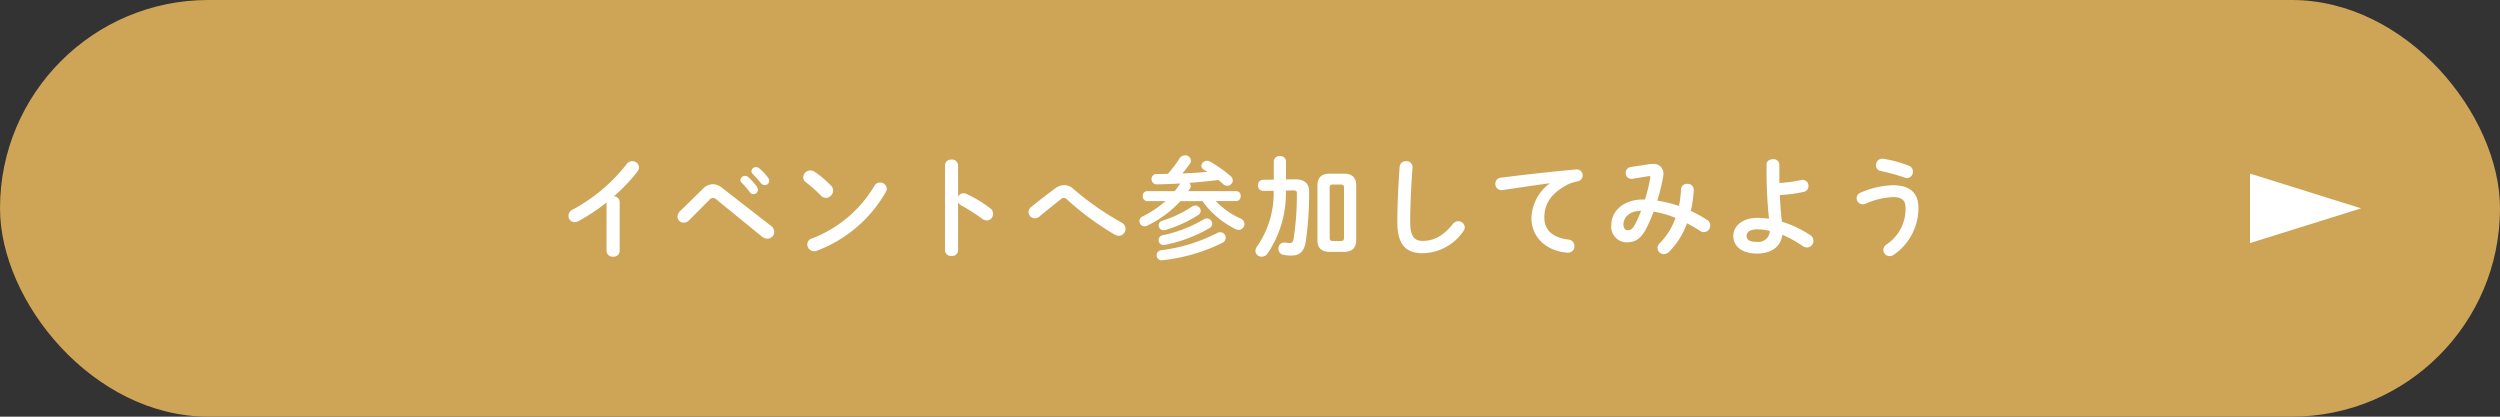 <svg xmlns="http://www.w3.org/2000/svg" width="360" height="60" viewBox="0 0 360 60"><rect x="0" y="0" width="360" height="60" fill="#333333" stroke="none"/><g transform="translate(-1060 -1670)"><rect width="360" height="60" rx="30" transform="translate(1060 1670)" fill="#cea457"/><path d="M-92.656.128a.862.862,0,0,0,.944.832.854.854,0,0,0,.944-.832V-6.9a.836.836,0,0,0-.832-.832A25.239,25.239,0,0,0-88.208-11.3a.982.982,0,0,0,.224-.592.955.955,0,0,0-.976-.9,1,1,0,0,0-.8.416,24.632,24.632,0,0,1-7.776,6.56,1.017,1.017,0,0,0-.608.9.891.891,0,0,0,.88.9,1.083,1.083,0,0,0,.56-.144,28.148,28.148,0,0,0,4.048-2.688Zm10.528-5.664a1.138,1.138,0,0,0-.32.736.892.892,0,0,0,.912.864,1.1,1.1,0,0,0,.768-.352l2.9-2.912a.737.737,0,0,1,.528-.3.876.876,0,0,1,.544.256l6.512,5.312a1.316,1.316,0,0,0,.784.3.983.983,0,0,0,.992-.976,1.128,1.128,0,0,0-.48-.88l-7.072-5.488a2.1,2.1,0,0,0-1.3-.5,1.994,1.994,0,0,0-1.392.64Zm8.912-4.16a11.639,11.639,0,0,1,1.184,1.36.641.641,0,0,0,.528.3.652.652,0,0,0,.64-.64.668.668,0,0,0-.144-.432A7.994,7.994,0,0,0-72.256-10.5a.667.667,0,0,0-.448-.176.666.666,0,0,0-.672.608A.569.569,0,0,0-73.216-9.7Zm1.6-1.264c.368.384.816.864,1.184,1.328a.7.7,0,0,0,.56.288.625.625,0,0,0,.64-.608.745.745,0,0,0-.176-.48,8.023,8.023,0,0,0-1.232-1.312.769.769,0,0,0-.48-.192.643.643,0,0,0-.672.592A.529.529,0,0,0-71.616-10.96Zm8.944-.288a1.163,1.163,0,0,0-.64-.208,1.034,1.034,0,0,0-1.024.976.89.89,0,0,0,.384.72,23.394,23.394,0,0,1,2.176,1.936,1.015,1.015,0,0,0,.72.32A1.082,1.082,0,0,0-60.032-8.56a.944.944,0,0,0-.288-.688A14.367,14.367,0,0,0-62.672-11.248ZM-54.1-9.216A17.822,17.822,0,0,1-63.12-1.648a.864.864,0,0,0-.624.848.975.975,0,0,0,.96.976A1.131,1.131,0,0,0-62.352.1,19.216,19.216,0,0,0-52.464-8.32a.954.954,0,0,0,.16-.512.931.931,0,0,0-.976-.88A.911.911,0,0,0-54.1-9.216Zm12.064-2.96a.866.866,0,0,0-.944-.848.875.875,0,0,0-.944.848V.032a.862.862,0,0,0,.944.832.854.854,0,0,0,.944-.832v-6.9a1.141,1.141,0,0,0,.464.448A28.262,28.262,0,0,1-38.576-4.5a1.082,1.082,0,0,0,.672.24.929.929,0,0,0,.912-.944,1.028,1.028,0,0,0-.448-.832A18.762,18.762,0,0,0-40.832-8.08a.985.985,0,0,0-.416-.1.913.913,0,0,0-.784.5Zm10.56,5.952a.963.963,0,0,0-.416.752.933.933,0,0,0,.912.912,1.068,1.068,0,0,0,.656-.256c1.072-.912,2.32-1.888,3.088-2.5A.688.688,0,0,1-26.8-7.5a.69.69,0,0,1,.464.24,41.073,41.073,0,0,0,6.848,5.04,1.252,1.252,0,0,0,.592.176,1.007,1.007,0,0,0,.976-1.008,1.031,1.031,0,0,0-.592-.912A41.164,41.164,0,0,1-25.44-8.8a1.932,1.932,0,0,0-1.3-.544,2.254,2.254,0,0,0-1.3.464C-29.008-8.176-30.24-7.216-31.472-6.224ZM-10.1-9.52a11.182,11.182,0,0,1-.736,1.04h-3.952a.664.664,0,0,0-.656.72.672.672,0,0,0,.656.72h2.624a14.855,14.855,0,0,1-3.28,2.192.8.8,0,0,0-.48.7.734.734,0,0,0,.736.736.972.972,0,0,0,.4-.1A15.961,15.961,0,0,0-10.016-7.04h3.168A12.906,12.906,0,0,0-2.08-3.008a.963.963,0,0,0,.432.112A.857.857,0,0,0-.8-3.76a.87.87,0,0,0-.592-.784,11.446,11.446,0,0,1-3.536-2.5H-2a.663.663,0,0,0,.656-.72A.655.655,0,0,0-2-8.48H-8.88c.064-.112.144-.208.208-.32a.738.738,0,0,0,.128-.416.642.642,0,0,0-.192-.448c1.408-.112,2.8-.256,4.192-.416a7.285,7.285,0,0,1,.64.56.9.9,0,0,0,.624.272.8.8,0,0,0,.8-.768.881.881,0,0,0-.32-.64A20.267,20.267,0,0,0-5.728-12.72a.954.954,0,0,0-.448-.128.824.824,0,0,0-.832.736.672.672,0,0,0,.352.544c.16.1.336.208.512.32-1.2.1-2.4.176-3.6.224a16.787,16.787,0,0,0,1.1-1.424A.815.815,0,0,0-8.5-12.88a.821.821,0,0,0-.864-.752.928.928,0,0,0-.816.5,15.532,15.532,0,0,1-1.648,2.16c-.512.016-1.056.032-1.6.032a.7.7,0,0,0-.752.72.743.743,0,0,0,.784.768c1.136-.016,2.24-.064,3.328-.128Zm-2.512,5.3a.707.707,0,0,0-.544.672.7.7,0,0,0,.7.7.748.748,0,0,0,.256-.032,17.944,17.944,0,0,0,4.72-2.144.738.738,0,0,0,.384-.624.805.805,0,0,0-.8-.752.823.823,0,0,0-.448.144A16.665,16.665,0,0,1-12.608-4.224Zm-.16,4.256a.707.707,0,0,0-.672.7.719.719,0,0,0,.832.736A25.617,25.617,0,0,0-4-1.024a.823.823,0,0,0,.5-.752.785.785,0,0,0-.784-.784.983.983,0,0,0-.48.128A24.185,24.185,0,0,1-12.768.032Zm.208-2.16a.689.689,0,0,0-.592.688.7.7,0,0,0,.88.7A20.51,20.51,0,0,0-5.84-3.152a.747.747,0,0,0,.4-.64.787.787,0,0,0-.768-.752.8.8,0,0,0-.448.128A19.4,19.4,0,0,1-12.56-2.128ZM13.52.272c1.136-.016,1.744-.5,1.776-1.664V-9.328c0-1.072-.576-1.664-1.776-1.664H11.488c-1.2,0-1.776.592-1.776,1.664v7.936c0,1.072.576,1.664,1.776,1.664ZM11.936-1.3c-.336,0-.464-.128-.464-.464v-7.2c0-.368.144-.464.464-.464h1.136c.32,0,.464.1.464.464v7.2c0,.368-.144.464-.464.464Zm-5.7-7.28c.416,0,.512.1.512.432A40.2,40.2,0,0,1,6.272-1.6c-.08.464-.24.592-.544.592a4.13,4.13,0,0,1-.64-.064.848.848,0,0,0-.992.9A.854.854,0,0,0,4.832.7,6.324,6.324,0,0,0,5.984.8C7.072.8,7.792.288,8.032-1.216a48.279,48.279,0,0,0,.48-7.216c0-1.12-.624-1.76-2.048-1.744l-1.28.016v-2.608a.794.794,0,0,0-.88-.752.8.8,0,0,0-.88.752v2.64l-1.552.016a.735.735,0,0,0-.72.8.739.739,0,0,0,.736.8l1.52-.016A13.45,13.45,0,0,1,1.04-.544,1.078,1.078,0,0,0,.784.128a.861.861,0,0,0,.9.832A1.034,1.034,0,0,0,2.528.512,15.548,15.548,0,0,0,5.168-8.56ZM21.216-4.048C21.216-.72,22.48.464,24.864.464A7.241,7.241,0,0,0,30.7-2.672a.948.948,0,0,0,.224-.592.923.923,0,0,0-.944-.88.969.969,0,0,0-.768.4c-1.472,1.824-2.864,2.432-4.352,2.432-1.136,0-1.792-.576-1.792-2.72,0-2.464.16-5.5.336-7.872a.837.837,0,0,0-.928-.88.86.86,0,0,0-.928.8C21.376-9.632,21.216-6.592,21.216-4.048ZM43.152-9.584a6.451,6.451,0,0,0-2.624,4.992c0,2.72,2.128,4.752,5.152,4.976A.927.927,0,0,0,46.72-.56a.932.932,0,0,0-.864-.944c-2.24-.272-3.472-1.36-3.472-3.136,0-1.52.528-3.184,3.024-4.608a5.477,5.477,0,0,1,1.76-.64.864.864,0,0,0,.736-.864.841.841,0,0,0-.96-.848c-3.328.3-7.456.752-10.784,1.184a.86.86,0,0,0-.832.88.885.885,0,0,0,1.056.9c2.3-.336,4.848-.72,6.768-.976Zm11.7-2.368a.839.839,0,0,0-.752.848.823.823,0,0,0,.992.848l2.24-.368c.272-.048.368,0,.3.256a24.99,24.99,0,0,1-.752,3.1h-.368c-2.672,0-4.48,1.648-4.48,3.648a2.237,2.237,0,0,0,2.3,2.512c1.152,0,1.984-.512,2.8-2.128a22.724,22.724,0,0,0,.992-2.288,14.459,14.459,0,0,1,3.152.9,9.907,9.907,0,0,1-2.32,3.7.877.877,0,0,0-.272.624.916.916,0,0,0,.9.9,1.114,1.114,0,0,0,.784-.368,11.176,11.176,0,0,0,2.56-4.08,21.322,21.322,0,0,1,1.888,1.1,1,1,0,0,0,.56.176.94.94,0,0,0,.9-.96.936.936,0,0,0-.448-.8,18.869,18.869,0,0,0-2.352-1.3A17.5,17.5,0,0,0,63.9-8.624a.856.856,0,0,0-.928-.9.817.817,0,0,0-.9.752,16.024,16.024,0,0,1-.3,2.432,17.768,17.768,0,0,0-3.12-.768,31.4,31.4,0,0,0,.848-3.472,1.757,1.757,0,0,0,.032-.4,1.371,1.371,0,0,0-1.552-1.408,2.422,2.422,0,0,0-.48.032Zm-.5,9.1c-.32,0-.576-.256-.576-.832,0-1.008.88-1.952,2.544-1.968A16.945,16.945,0,0,1,55.5-3.792C55.072-2.992,54.816-2.848,54.352-2.848ZM76.224-12.32a.812.812,0,0,0-.912-.752c-.464,0-.928.24-.928.752v.992A65.263,65.263,0,0,0,74.736-4.5a12.246,12.246,0,0,0-1.68-.128C70.9-4.624,69.6-3.44,69.6-2.032,69.6-.4,71.008.512,73.008.512c2.192,0,3.456-1.1,3.648-2.7a15.705,15.705,0,0,1,2.88,1.584,1.115,1.115,0,0,0,.672.24.945.945,0,0,0,.928-.96.962.962,0,0,0-.464-.816,15.644,15.644,0,0,0-4.08-1.936c-.16-1.264-.224-2.56-.3-3.84a21.413,21.413,0,0,0,3.424-.448.841.841,0,0,0,.7-.848.838.838,0,0,0-1.024-.864,22.716,22.716,0,0,1-3.152.432c-.016-.528-.016-1.072-.016-1.632ZM73.008-1.168c-1.056,0-1.5-.288-1.5-.864,0-.56.512-.944,1.552-.944a7.849,7.849,0,0,1,1.792.224A1.641,1.641,0,0,1,73.008-1.168ZM91.184-13.136a.9.9,0,0,0-1.04.944.8.8,0,0,0,.672.816,28.026,28.026,0,0,1,3.488.96,1.259,1.259,0,0,0,.32.064.9.9,0,0,0,.832-.944.874.874,0,0,0-.576-.832A17.06,17.06,0,0,0,91.184-13.136ZM88.656-6.672a10.871,10.871,0,0,1,3.936-.944c1.376,0,1.808.544,1.808,1.584A6.141,6.141,0,0,1,91.664-.8.976.976,0,0,0,91.2,0a.905.905,0,0,0,.912.88A1.07,1.07,0,0,0,92.72.672a8.156,8.156,0,0,0,3.536-6.72c0-2.144-1.184-3.28-3.7-3.28a12.594,12.594,0,0,0-4.608,1.056.873.873,0,0,0-.592.8.9.9,0,0,0,.88.9A1.042,1.042,0,0,0,88.656-6.672Z" transform="translate(1240 1706)" fill="#fff"/><path d="M5,0l5,16H0Z" transform="translate(1400 1695) rotate(90)" fill="#fff"/></g></svg>